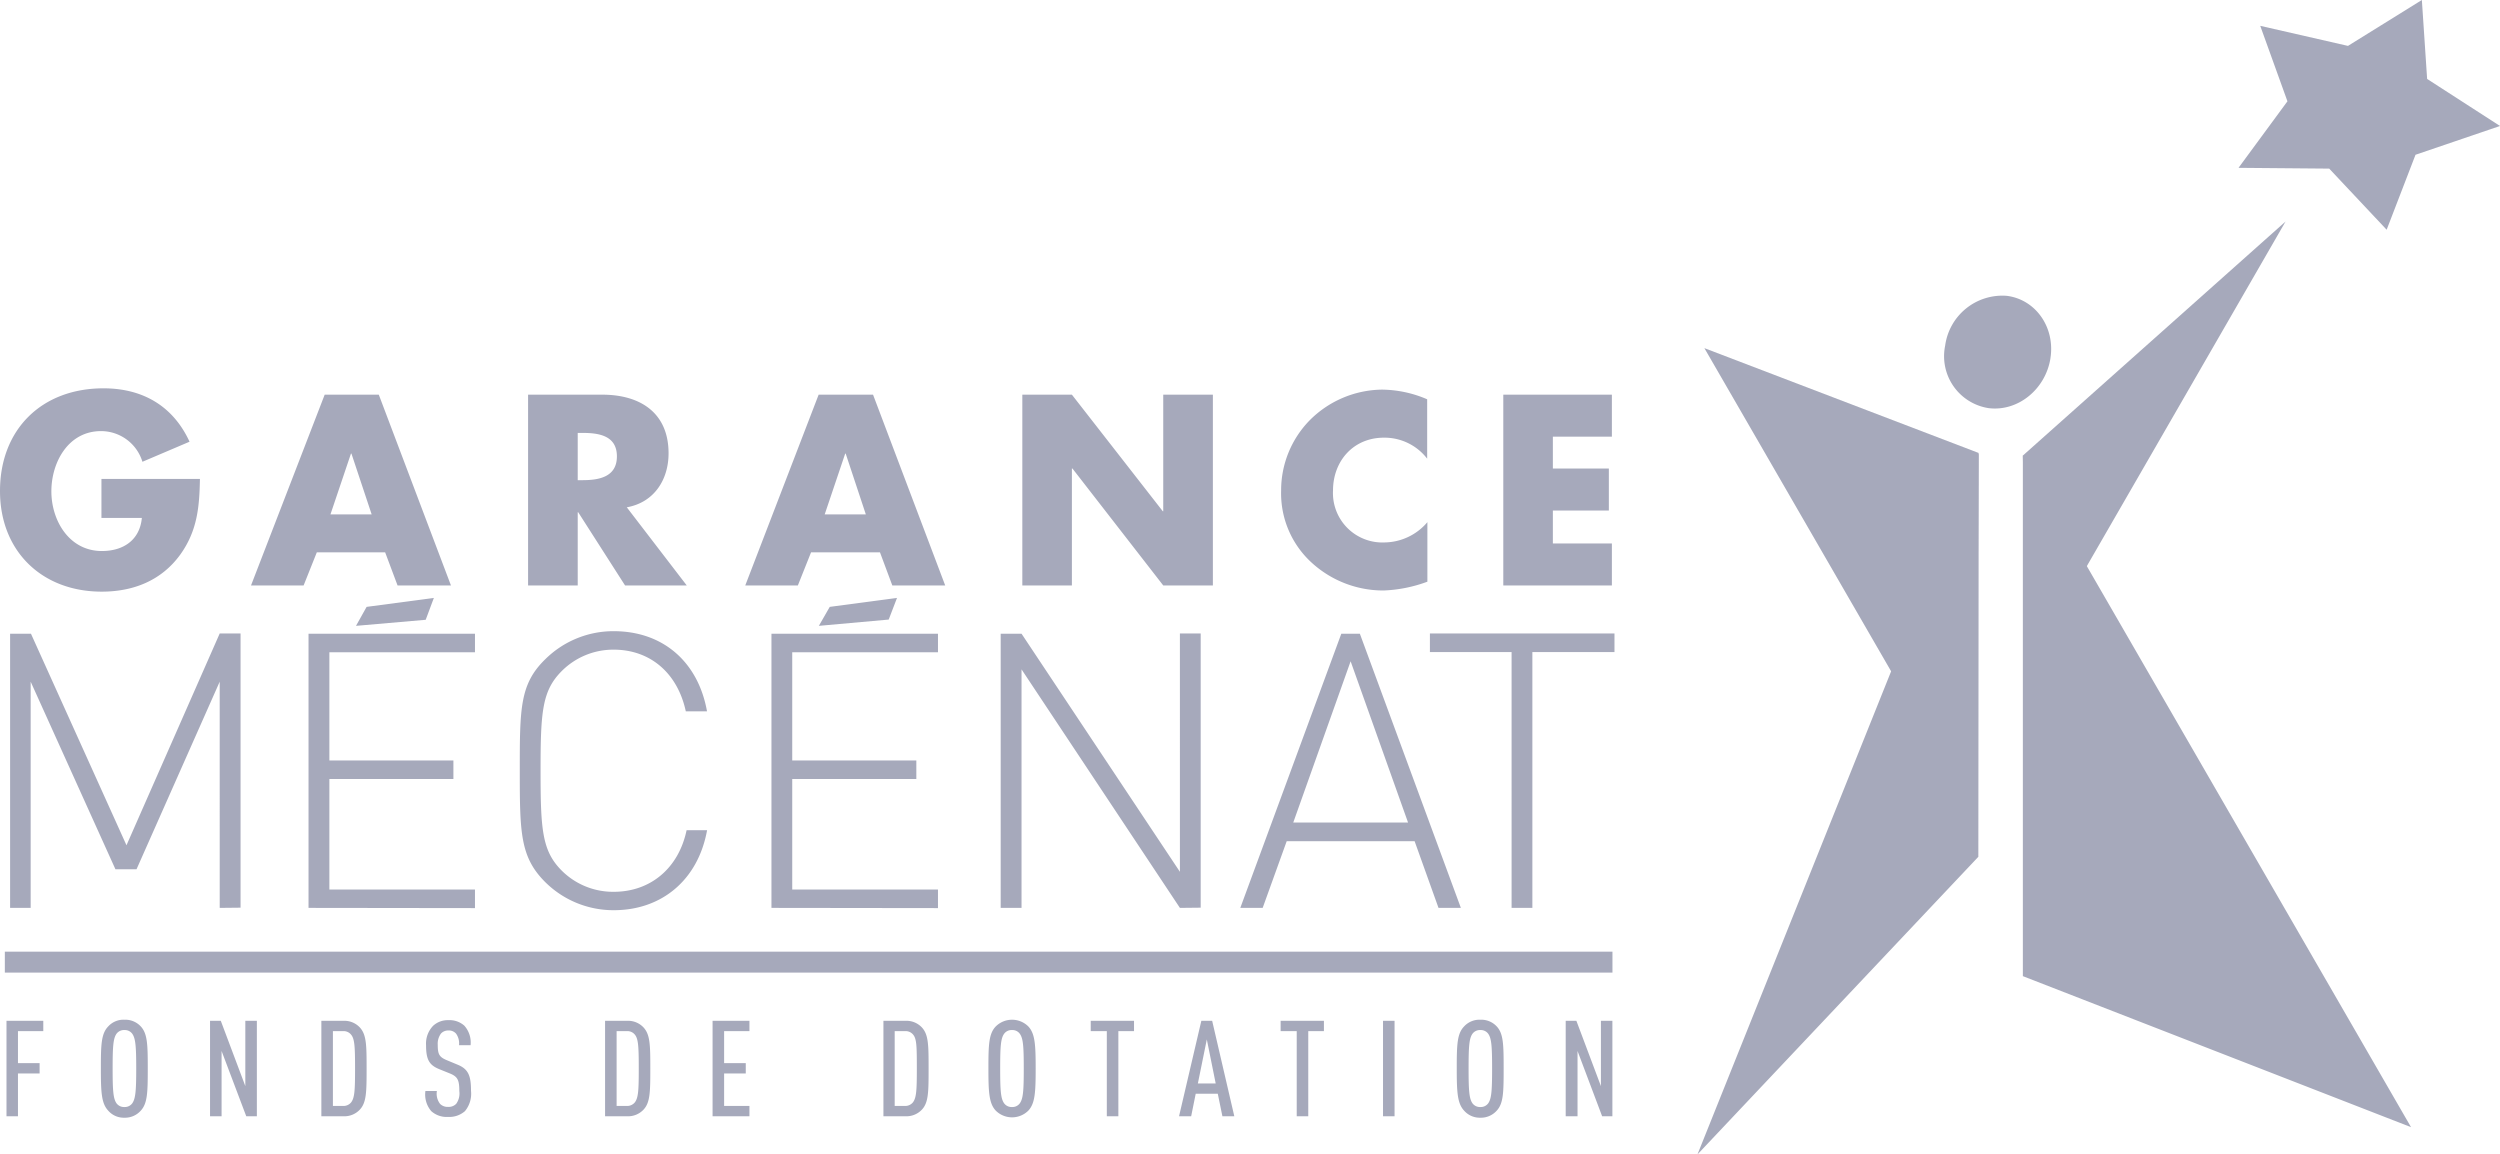 <svg id="Calque_1" data-name="Calque 1" xmlns="http://www.w3.org/2000/svg" viewBox="0 0 346.49 160"><defs><style>.cls-1{fill:#a6a9bb}</style></defs><path class="cls-1" d="M274.21 62.77l-.24 50.81-37.75-65.33 37.99 14.52zm6.15.37l.63 29.6 35.78-62.04-36.41 32.44z"/><path class="cls-1" d="M235.26 160l38.93-41.25.05-55.99L235.26 160zm48.92-110.32c-.69 4.29-4.51 7.38-8.54 6.89a7.28 7.28 0 01-6.05-8.66 8 8 0 018.53-6.91c4 .49 6.74 4.36 6.06 8.66M335.66 0l-10.24 6.36-12.16-2.78 3.77 10.46-6.78 9.22 12.57.11 7.96 8.47 4-10.39 11.71-3.99-10.1-6.52L335.66 0zm-55.3 135.29V63.12l53.8 93.1-53.8-20.93zM.67 131.9h222.81v2.9H.67zm27.04-65.52c-.07 3.85-.35 7.15-2.7 10.45C22.41 80.44 18.52 82 14.1 82 5.79 82 0 76.37 0 68.06c0-8.59 5.82-14.24 14.34-14.24 5.44 0 9.65 2.45 11.93 7.4L19.74 64A6 6 0 0014 59.75c-4.53 0-6.88 4.31-6.88 8.35s2.46 8.27 7 8.27c3 0 5.26-1.54 5.54-4.59h-5.6v-5.4zm16.2 10.17l-1.83 4.59h-7.29L45 54.7h7.5l10 26.44h-7.4l-1.72-4.59zm4.8-13.68h-.07l-2.84 8.42h5.71zm46.47 18.27h-8.55L80.14 71h-.07v10.14h-6.88V54.7h10.28c5.23 0 9.19 2.48 9.19 8.13 0 3.65-2 6.81-5.79 7.48zM80.07 66.55h.66c2.25 0 4.77-.42 4.77-3.3S83 60 80.73 60h-.66zm32.34 10l-1.83 4.59h-7.29l10.17-26.44H121l10 26.44h-7.33l-1.71-4.59zm4.8-13.68h-.07l-2.84 8.42h5.7zm24.48-8.17h6.87l12.6 16.16h.06V54.7h6.88v26.44h-6.88l-12.58-16.2h-.08v16.2h-6.87V54.7zm56.11 8.87a7.46 7.46 0 00-6-2.91c-4.21 0-7.05 3.22-7.05 7.33a6.85 6.85 0 007.15 7.19 7.91 7.91 0 005.93-2.81v8.25a19.5 19.5 0 01-6.06 1.22 14.71 14.71 0 01-9.96-3.84 13 13 0 01-4.25-10 13.87 13.87 0 013.89-9.68A14.37 14.37 0 01191.52 54a16.16 16.16 0 016.28 1.34zm10.55-8.87v26.44h15.05v-5.82h-8.18v-4.56h7.76v-5.82h-7.76v-4.42h8.18V54.7h-15.05zm-177.9 71.13V94.48l-11.53 26H16l-11.75-26v31.35H1.4v-38h2.89l13.24 29.32L30.45 87.8h2.89v38zm12.31 0v-38h23.07v2.57H45.65v15h17.19v2.57H45.65v15.32h20.18v2.57zm6.58-39.09l1.47-2.63 9.32-1.24L59 85.9zm57.58 39.09v-38H130v2.57h-20.2v15H127v2.57h-17.2v15.32H130v2.57zm6.57-39.09l1.51-2.63 9.32-1.24-1.15 3zm-28.42 39.41a13.42 13.42 0 01-9.51-3.9c-3.47-3.47-3.52-6.84-3.52-15.44s0-12 3.52-15.43a13.42 13.42 0 019.51-3.9c6.78 0 11.69 4.22 12.92 11.11h-2.94c-1.12-5.23-4.86-8.55-10-8.55A10.09 10.09 0 0077.86 93c-2.73 2.73-2.94 5.66-2.94 13.83s.21 11.11 2.94 13.84a10.08 10.08 0 007.21 2.93c5.12 0 9-3.31 10.09-8.54H98c-1.24 6.87-6.26 11.09-12.93 11.09zm78.46-.32l-21.95-33.06v33.06h-2.89v-38h2.89l21.95 33V87.8h2.88v38zm35.84 0l-3.31-9.24h-17.73l-3.33 9.24h-3.1l14-38h2.57l14 38zm-12.18-34.18L179.24 114h15.91zm25.19-1.28v35.46h-2.88V90.37h-11.32V87.8h25.58v2.57zM2.49 142.91v4.44h3v1.43h-3v5.93H.9v-13.23H6v1.43zm17.04 11a2.92 2.92 0 01-2.29 1 2.85 2.85 0 01-2.26-1c-.92-1-1-2.51-1-5.82s.05-4.81 1-5.81a2.85 2.85 0 012.26-.95 2.92 2.92 0 012.29.95c.91 1 .95 2.51.95 5.81s-.04 4.82-.95 5.82zm-1.21-10.65a1.28 1.28 0 00-1.08-.5 1.29 1.29 0 00-1.08.5c-.46.64-.55 1.69-.55 4.83s.09 4.2.55 4.84a1.29 1.29 0 001.08.5 1.28 1.28 0 001.08-.5c.46-.64.56-1.7.56-4.84s-.1-4.19-.56-4.83zm15.81 11.45l-3.42-9.05v9.05h-1.6v-13.23h1.49l3.4 9.05v-9.05h1.6v13.23zm15.75-.93a2.93 2.93 0 01-2.27.93h-3.07v-13.23h3.07a2.93 2.93 0 012.27.93c.91 1 .93 2.43.93 5.68s-.02 4.71-.93 5.69zm-1.21-10.37a1.33 1.33 0 00-1.12-.5h-1.41v10.37h1.41a1.36 1.36 0 001.12-.5c.48-.64.54-1.66.54-4.69s-.06-4.09-.54-4.68zM64.44 154a3.29 3.29 0 01-2.34.8 3.19 3.19 0 01-2.33-.8 3.55 3.55 0 01-.81-2.79h1.59A2.31 2.31 0 0061 153a1.47 1.47 0 001.1.41 1.44 1.44 0 001.13-.43 2.44 2.44 0 00.43-1.76c0-1.53-.23-2-1.3-2.44l-1.51-.61c-1.35-.56-1.8-1.3-1.8-3.31a3.55 3.55 0 011-2.71 3 3 0 012.1-.76 3.08 3.08 0 012.2.76 3.5 3.5 0 01.87 2.71h-1.6a2.32 2.32 0 00-.41-1.6 1.32 1.32 0 00-1.08-.44 1.36 1.36 0 00-1 .41 2.35 2.35 0 00-.46 1.58c0 1.3.2 1.69 1.26 2.13l1.49.62c1.5.61 1.86 1.54 1.86 3.62a3.79 3.79 0 01-.84 2.82zm24.76-.22a2.93 2.93 0 01-2.27.93h-3.07v-13.23h3.07a2.93 2.93 0 012.27.93c.91 1 .93 2.43.93 5.68s-.02 4.71-.93 5.69zM88 143.41a1.33 1.33 0 00-1.12-.5h-1.42v10.37h1.41a1.36 1.36 0 001.12-.5c.48-.64.54-1.66.54-4.69s-.06-4.09-.53-4.68zm10.76 11.3v-13.23h5.11v1.43h-3.51v4.44h3v1.43h-3v4.5h3.51v1.43zm29.02-.93a2.94 2.94 0 01-2.27.93h-3.07v-13.23h3.07a2.94 2.94 0 012.27.93c.91 1 .92 2.43.92 5.68s-.01 4.71-.92 5.69zm-1.21-10.37a1.34 1.34 0 00-1.12-.5H124v10.37h1.41a1.37 1.37 0 001.12-.5c.48-.64.54-1.66.54-4.69s-.02-4.09-.5-4.68zm15.97 10.5a3.2 3.2 0 01-4.55 0c-.91-1-1-2.51-1-5.82s.06-4.81 1-5.81a3.2 3.2 0 014.55 0c.91 1 1 2.51 1 5.81s-.09 4.82-1 5.82zm-1.21-10.65a1.26 1.26 0 00-1.07-.5 1.28 1.28 0 00-1.08.5c-.47.64-.56 1.69-.56 4.83s.09 4.2.56 4.84a1.28 1.28 0 001.08.5 1.26 1.26 0 001.07-.5c.47-.64.56-1.7.56-4.84s-.09-4.19-.56-4.83zm13.67-.35v11.8h-1.6v-11.8h-2.23v-1.43h6v1.43zm14.42 11.8l-.64-3.12h-3.06l-.63 3.12h-1.68l3.09-13.23h1.5l3.07 13.23zm-2.16-10.65l-1.24 6.1h2.47zm14.06-1.15v11.8h-1.6v-11.8h-2.23v-1.43h6v1.43zm10.36 11.8v-13.23h1.6v13.23zm15.78-.8a2.93 2.93 0 01-2.29 1 2.89 2.89 0 01-2.27-1c-.91-1-1-2.51-1-5.82s.05-4.81 1-5.81a2.89 2.89 0 012.27-.95 2.93 2.93 0 012.29.95c.91 1 .94 2.51.94 5.81s-.03 4.82-.94 5.82zm-1.21-10.65a1.28 1.28 0 00-1.08-.5 1.29 1.29 0 00-1.08.5c-.46.64-.55 1.69-.55 4.83s.09 4.2.55 4.84a1.29 1.29 0 001.08.5 1.28 1.28 0 001.08-.5c.46-.64.55-1.7.55-4.84s-.09-4.19-.55-4.83zm15.8 11.45l-3.41-9.05v9.05H217v-13.23h1.48l3.4 9.05v-9.05h1.59v13.23z"/></svg>
